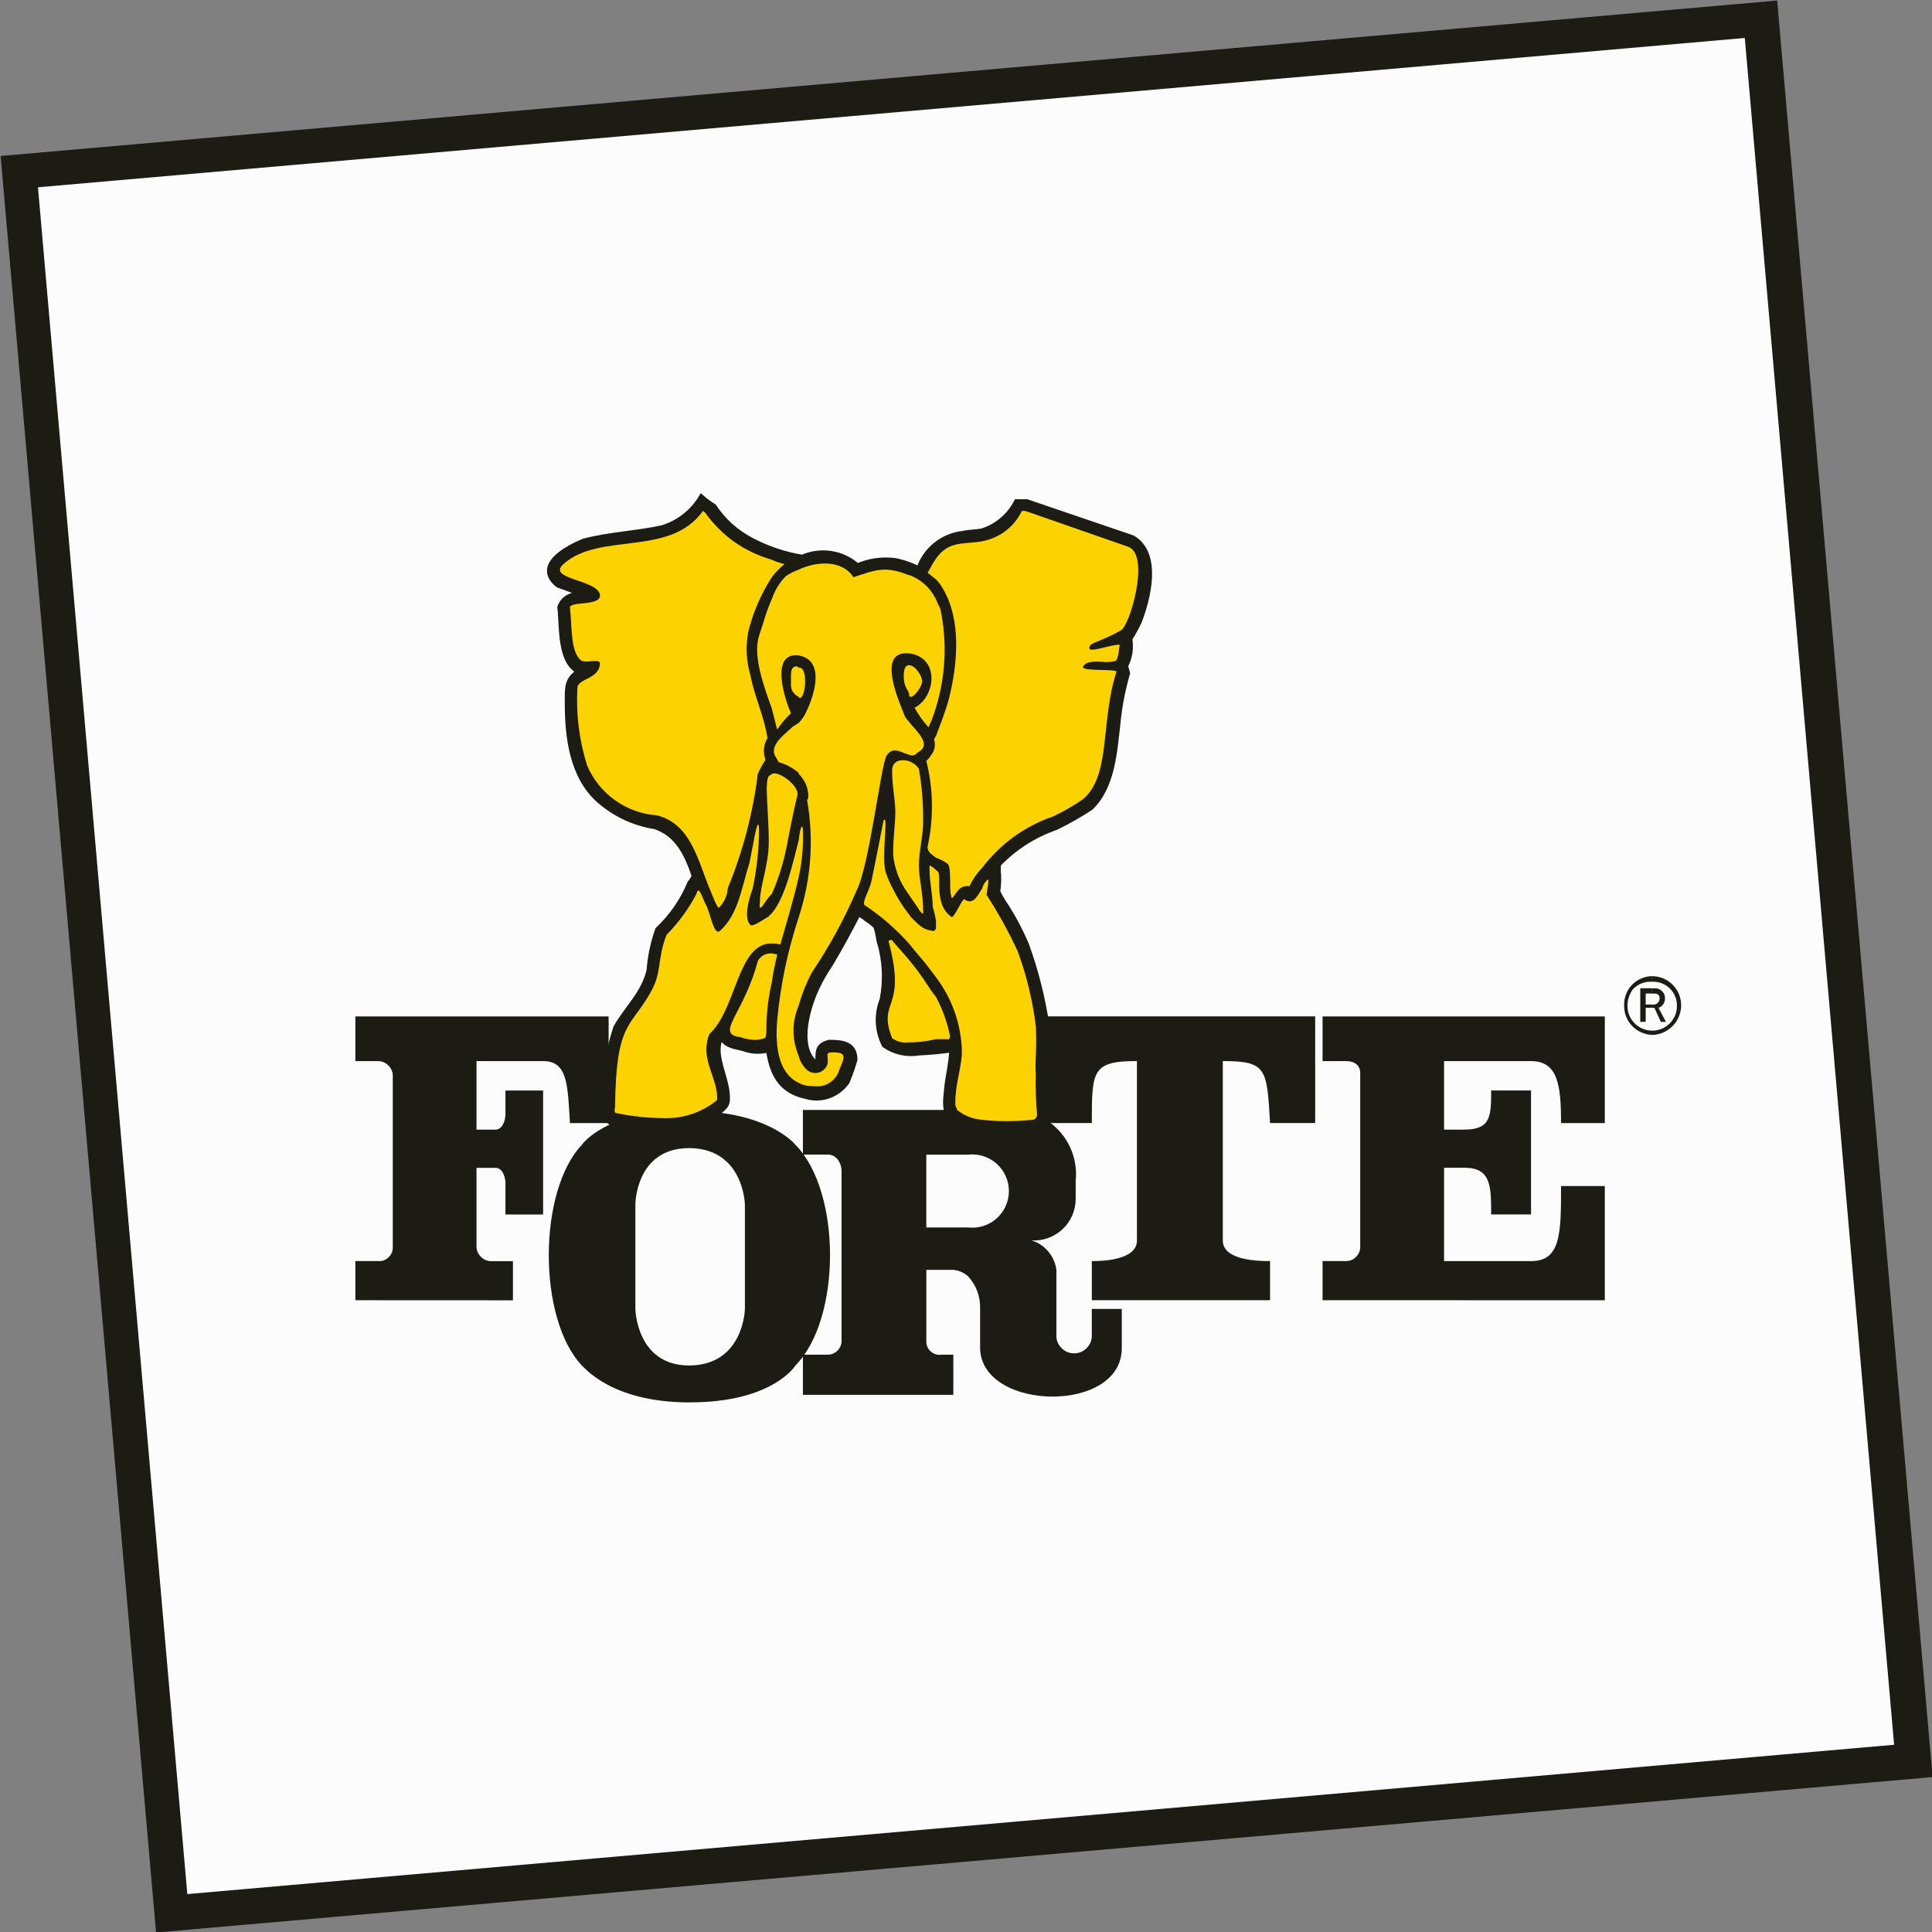 <svg xmlns="http://www.w3.org/2000/svg" xmlns:xlink="http://www.w3.org/1999/xlink" width="400" zoomAndPan="magnify" viewBox="0 0 300 300" height="400" preserveAspectRatio="xMidYMid meet" version="1.0"><rect x="0" y="0" width="300" height="300" fill="#808080" stroke="none"/><defs><clipPath id="37f5ddd821"><path d="M 5 5.234 L 294.574 5.234 L 294.574 295 L 5 295 Z M 5 5.234 " clip-rule="nonzero"/></clipPath><clipPath id="cbe5d3543b"><path d="M 5.895 29.082 L 270.93 5.895 L 294.117 270.926 L 29.086 294.113 Z M 5.895 29.082 " clip-rule="nonzero"/></clipPath><clipPath id="fd801ce3f2"><path d="M 5 5.234 L 294.574 5.234 L 294.574 295 L 5 295 Z M 5 5.234 " clip-rule="nonzero"/></clipPath><clipPath id="1601ca3100"><path d="M 5.895 29.082 L 270.93 5.895 L 294.117 270.926 L 29.086 294.113 Z M 5.895 29.082 " clip-rule="nonzero"/></clipPath><clipPath id="342ac8eeeb"><path d="M 55 157.5 L 95 157.5 L 95 202 L 55 202 Z M 55 157.5 " clip-rule="nonzero"/></clipPath><clipPath id="e0756a26f9"><path d="M 55.18 201.898 L 55.18 195.82 L 58.676 195.82 C 59.309 195.875 59.859 195.684 60.32 195.25 C 60.781 194.812 61.008 194.281 60.992 193.645 L 60.992 167.301 C 61.047 166.621 60.848 166.031 60.387 165.527 C 59.93 165.027 59.359 164.773 58.676 164.77 L 55.18 164.77 L 55.18 157.828 L 94.504 157.828 L 94.504 174.391 L 88.5 174.391 C 88.152 168.469 88.152 164.766 84.344 164.766 L 73.992 164.766 L 73.992 175.406 L 76.984 175.406 C 77.641 175.406 78.332 174.738 78.484 173.23 L 78.484 169.332 L 84.332 169.332 L 84.332 188.586 L 78.484 188.586 L 78.484 183.516 C 78.332 182 77.641 181.34 76.984 181.34 L 73.992 181.34 L 73.992 193.656 C 74.031 194.238 74.254 194.734 74.664 195.148 C 75.074 195.562 75.57 195.789 76.148 195.832 L 79.648 195.832 L 79.648 201.91 Z M 55.18 201.898 " clip-rule="nonzero"/></clipPath><clipPath id="824318f27d"><path d="M 205 157.5 L 250 157.5 L 250 202 L 205 202 Z M 205 157.5 " clip-rule="nonzero"/></clipPath><clipPath id="713bbfab89"><path d="M 205.367 201.898 L 205.367 195.82 L 209.02 195.82 C 209.621 195.812 210.133 195.598 210.559 195.176 C 210.984 194.754 211.203 194.242 211.215 193.645 L 211.215 166.637 C 211.215 165.43 210.367 164.77 209.02 164.77 L 205.367 164.77 L 205.367 157.828 L 249.195 157.828 L 249.195 174.391 L 242.398 174.391 C 242.398 168.469 241.895 164.766 237.738 164.766 L 224.234 164.766 L 224.234 175.406 L 227.387 175.406 C 231.543 175.406 231.543 173.23 231.543 169.324 L 237.738 169.324 L 237.738 188.578 L 231.543 188.578 C 231.543 184.176 231.543 181.328 227.387 181.328 L 224.234 181.328 L 224.234 195.824 L 237.738 195.824 C 242.398 195.824 242.398 191.457 242.398 184.172 L 249.195 184.172 L 249.195 201.902 Z M 205.367 201.898 " clip-rule="nonzero"/></clipPath><clipPath id="2fe846bf87"><path d="M 162 157.5 L 204.848 157.5 L 204.848 202 L 162 202 Z M 162 157.5 " clip-rule="nonzero"/></clipPath><clipPath id="bea7b3a4bf"><path d="M 169.539 201.898 L 169.539 195.82 C 170.695 195.82 176.543 195.82 176.543 192.621 L 176.543 164.762 C 169.539 164.762 169.539 166.281 169.539 174.387 L 162.195 174.387 L 162.195 157.824 L 204.219 157.824 L 204.219 174.387 L 197.215 174.387 C 196.715 165.93 196.715 164.762 189.875 164.762 L 189.875 192.621 C 189.875 195.82 195.723 195.82 197.215 195.82 L 197.215 201.898 Z M 169.539 201.898 " clip-rule="nonzero"/></clipPath><clipPath id="10b0ba4c1d"><path d="M 124 172 L 174.938 172 L 174.938 217 L 124 217 Z M 124 172 " clip-rule="nonzero"/></clipPath><clipPath id="53185041d8"><path d="M 152.191 209.344 L 152.191 203.258 C 152.242 201.328 151.625 199.641 150.34 198.195 C 149.68 197.609 148.91 197.273 148.031 197.18 L 143.84 197.18 L 143.84 208.328 C 143.844 208.949 144.078 209.465 144.551 209.875 C 145.023 210.281 145.57 210.441 146.188 210.352 L 148.031 210.352 L 148.031 216.59 L 124.676 216.59 L 124.676 210.352 L 128.523 210.352 C 129.094 210.348 129.586 210.152 130 209.762 C 130.414 209.375 130.641 208.895 130.68 208.328 L 130.68 181.973 C 130.68 180.453 129.832 179.281 128.523 179.281 L 124.676 179.281 L 124.676 172.348 L 157.031 172.348 C 158.449 172.336 159.805 172.617 161.105 173.188 C 162.402 173.754 163.527 174.562 164.48 175.609 C 165.438 176.66 166.133 177.855 166.578 179.203 C 167.023 180.547 167.176 181.926 167.031 183.336 L 167.031 186.18 C 167.027 187.07 166.848 187.922 166.492 188.734 C 166.141 189.551 165.637 190.262 164.988 190.867 C 164.344 191.477 163.602 191.93 162.766 192.234 C 161.93 192.539 161.07 192.664 160.184 192.609 C 161.215 192.934 162.074 193.508 162.773 194.332 C 163.469 195.156 163.887 196.102 164.035 197.172 L 164.035 207.305 C 164.008 208.082 164.27 208.75 164.809 209.305 C 165.348 209.863 166.008 210.145 166.785 210.145 C 167.562 210.145 168.219 209.863 168.762 209.305 C 169.301 208.75 169.559 208.082 169.535 207.305 L 169.535 203.25 L 174.191 203.25 L 174.191 209.332 C 174.191 214.414 168.867 216.859 163.453 216.859 C 157.906 216.871 152.266 214.297 152.191 209.344 Z M 143.836 190.602 L 150.34 190.602 C 151.145 190.691 151.93 190.613 152.703 190.367 C 153.473 190.121 154.16 189.727 154.766 189.188 C 155.367 188.648 155.836 188.008 156.164 187.27 C 156.496 186.531 156.66 185.758 156.66 184.945 C 156.66 184.137 156.496 183.363 156.164 182.625 C 155.836 181.887 155.367 181.246 154.766 180.707 C 154.16 180.168 153.473 179.773 152.703 179.527 C 151.93 179.281 151.145 179.203 150.34 179.293 L 143.836 179.293 Z M 143.836 190.602 " clip-rule="nonzero"/></clipPath><clipPath id="93c3dddc67"><path d="M 85.211 172 L 129 172 L 129 218 L 85.211 218 Z M 85.211 172 " clip-rule="nonzero"/></clipPath><clipPath id="7be4a87317"><path d="M 107.012 217.762 C 94.66 217.762 90.508 212.031 90.348 212.031 C 83.504 204.777 83.504 185.023 90.348 177.77 C 90.348 177.77 94.004 172.348 107.012 172.348 C 107.008 172.453 107.062 172.508 107.164 172.508 C 119.363 172.508 123.52 177.77 123.52 177.77 C 130.676 185.016 130.676 204.773 123.52 212.027 C 123.52 212.027 120.02 217.758 107.164 217.758 Z M 107.012 212.031 L 107.164 212.031 C 115.516 211.875 115.668 203.258 115.668 203.258 L 115.668 187.047 C 115.668 187.047 115.512 178.434 107.164 178.277 L 107.012 178.277 C 98.66 178.277 98.66 187.047 98.66 187.047 L 98.66 203.25 C 98.66 203.25 98.805 212.031 107.012 212.031 Z M 107.012 212.031 " clip-rule="nonzero"/></clipPath><clipPath id="8e8c6a1606"><path d="M 256.508 151 L 261.949 151 L 261.949 161 L 256.508 161 Z M 256.508 151 " clip-rule="nonzero"/></clipPath><clipPath id="2982cefe07"><path d="M 256.547 160.043 C 257.062 160.043 257.559 159.945 258.031 159.75 C 258.508 159.551 258.926 159.27 259.289 158.902 C 259.652 158.535 259.93 158.113 260.121 157.633 C 260.312 157.156 260.402 156.66 260.395 156.145 C 260.398 155.641 260.305 155.152 260.105 154.688 C 259.91 154.223 259.633 153.816 259.266 153.465 C 258.902 153.117 258.484 152.852 258.012 152.676 C 257.539 152.496 257.051 152.418 256.547 152.445 L 256.547 151.582 C 257.148 151.582 257.727 151.699 258.281 151.934 C 258.836 152.168 259.324 152.496 259.746 152.926 C 260.168 153.355 260.492 153.848 260.719 154.406 C 260.945 154.961 261.055 155.543 261.047 156.145 C 261.039 156.742 260.922 157.316 260.691 157.867 C 260.461 158.418 260.133 158.906 259.715 159.328 C 259.297 159.754 258.812 160.086 258.266 160.324 C 257.715 160.562 257.145 160.688 256.547 160.703 Z M 256.547 160.043 " clip-rule="nonzero"/></clipPath><clipPath id="1066c5addc"><path d="M 256.508 153 L 259 153 L 259 159 L 256.508 159 Z M 256.508 153 " clip-rule="nonzero"/></clipPath><clipPath id="c5cbde4f54"><path d="M 257.895 158.68 L 256.895 156.504 L 256.547 156.504 L 256.547 155.996 L 256.699 155.996 C 256.984 156.012 257.227 155.918 257.426 155.715 C 257.629 155.512 257.719 155.27 257.699 154.984 C 257.699 154.477 257.395 154.285 256.883 154.285 L 256.539 154.285 L 256.539 153.469 L 256.883 153.469 C 257.328 153.43 257.715 153.562 258.043 153.867 C 258.375 154.168 258.539 154.543 258.539 154.992 C 258.531 155.711 258.199 156.219 257.539 156.508 L 258.691 158.684 Z M 257.895 158.68 " clip-rule="nonzero"/></clipPath><clipPath id="4ba50f6484"><path d="M 252 151 L 257 151 L 257 161 L 252 161 Z M 252 151 " clip-rule="nonzero"/></clipPath><clipPath id="50b085752f"><path d="M 252.195 156.141 C 252.172 155.547 252.266 154.973 252.477 154.418 C 252.688 153.859 252.996 153.367 253.406 152.938 C 253.816 152.508 254.293 152.176 254.84 151.941 C 255.383 151.703 255.953 151.582 256.547 151.578 L 256.547 152.438 C 255.379 152.387 254.383 152.773 253.555 153.605 C 253.016 154.363 252.73 155.207 252.707 156.137 C 252.699 156.652 252.793 157.148 252.984 157.629 C 253.176 158.105 253.453 158.527 253.816 158.895 C 254.176 159.262 254.598 159.543 255.07 159.742 C 255.547 159.938 256.043 160.035 256.559 160.035 L 256.559 160.695 C 255.969 160.68 255.402 160.551 254.863 160.312 C 254.324 160.074 253.848 159.742 253.441 159.316 C 253.031 158.891 252.719 158.402 252.504 157.852 C 252.289 157.301 252.188 156.73 252.195 156.141 Z M 252.195 156.141 " clip-rule="nonzero"/></clipPath><clipPath id="2a549a125b"><path d="M 254 153 L 257 153 L 257 159 L 254 159 Z M 254 153 " clip-rule="nonzero"/></clipPath><clipPath id="39c4f893ca"><path d="M 254.699 158.68 L 254.699 153.453 L 256.543 153.453 L 256.543 154.27 L 255.543 154.27 L 255.543 155.984 L 256.543 155.984 L 256.543 156.488 L 255.543 156.488 L 255.543 158.664 Z M 254.699 158.68 " clip-rule="nonzero"/></clipPath><clipPath id="65838ef72d"><path d="M 85.211 77 L 179 77 L 179 176 L 85.211 176 Z M 85.211 77 " clip-rule="nonzero"/></clipPath><clipPath id="0368c9de6f"><path d="M 149.531 174.539 C 146.84 173.371 146.68 172.367 147.031 169.316 C 147.184 167.141 147.844 164.914 147.844 162.73 C 146.086 162.992 144.316 163.164 142.535 163.238 C 140.645 163.559 138.91 163.172 137.34 162.07 C 136.191 159.801 136.09 157.488 137.035 155.129 C 137.633 151.996 137.465 148.906 136.535 145.855 C 136.426 145.105 136.258 144.363 136.031 143.637 C 135.57 143.199 135.07 142.809 134.531 142.465 C 134.184 142.117 133.531 141.805 133.172 141.453 C 131.812 144.141 130.32 146.871 128.82 149.398 C 127.77 150.934 126.883 152.559 126.164 154.273 C 125.008 157.156 123.508 162.73 126.512 165.109 C 126.668 165.109 126.82 164.91 127.012 164.758 C 127.168 163.238 126.82 162.379 128.668 161.875 C 130.668 161.875 132.516 162.066 132.516 164.406 C 132.188 165.562 131.789 166.691 131.32 167.797 C 130.621 168.812 129.691 169.523 128.523 169.926 C 127.359 170.324 126.188 170.344 125.012 169.973 C 121.164 169.156 119.844 166.438 119.355 162.723 C 118.004 163.109 116.672 163.055 115.355 162.566 C 113.996 162.219 112.852 162.219 112.004 160.852 L 111.504 161.359 C 110.66 163.891 112.352 166.781 112.656 169.465 C 112.852 171.336 112.656 171.492 111.156 172.703 C 106.656 175.742 100.844 175.234 95.844 174.375 C 95.535 174.367 95.246 174.293 94.977 174.152 C 94.703 174.008 94.477 173.812 94.297 173.566 C 94.117 173.316 94 173.043 93.945 172.738 C 93.895 172.438 93.91 172.141 93.996 171.844 C 93.781 167.637 94.332 163.527 95.652 159.527 C 97.348 156.484 100.004 154.266 100.848 150.551 C 101.008 148.414 101.441 146.336 102.152 144.316 C 104.336 142.254 106.004 139.836 107.16 137.066 C 107.852 136.211 107.852 135.859 107.852 135.859 C 106.66 132.324 105.16 129.27 101.66 128.105 C 98.387 127.578 95.5 126.227 93 124.051 C 88.844 120.348 88.148 114.262 88.148 109.008 C 88.148 106.672 87.992 105.305 90.152 104.137 C 86.84 102.93 87.344 97.043 86.996 94.164 C 87.648 92.484 89.152 92.289 90.844 92.137 C 89.484 91.629 87.996 91.121 86.652 90.613 C 82.996 87.73 88.152 85.043 90.652 84.027 C 94.5 83.012 98.656 82.859 102.66 82.004 C 105.332 81.23 107.398 79.656 108.855 77.285 C 109.418 77.777 110.023 78.219 110.66 78.613 C 112.164 80.863 114.113 82.617 116.512 83.875 C 119.031 85.211 121.699 86.105 124.516 86.562 C 125.941 85.926 127.426 85.73 128.969 85.98 C 130.512 86.227 131.863 86.875 133.02 87.922 C 134.879 87.113 136.816 86.824 138.832 87.066 C 140.18 87.332 141.461 87.785 142.68 88.426 C 143.16 86.895 144.023 85.625 145.27 84.613 C 146.512 83.602 147.934 83.016 149.527 82.855 C 150.344 82.66 151.336 82.66 152.336 82.5 C 154.812 81.758 156.645 80.238 157.836 77.941 L 159.34 77.941 L 175.695 83.516 C 179.852 85.891 178.043 92.789 176.695 96.336 C 176.254 97.273 175.754 98.18 175.195 99.055 C 175.453 100.531 175.234 101.934 174.539 103.262 L 174.848 104.43 C 174.094 107.031 173.59 109.684 173.348 112.383 C 172.844 116.594 172.531 122.008 169.191 125.203 C 167.477 126.332 165.691 127.348 163.844 128.242 C 160.387 129.453 157.387 131.375 154.84 134.012 C 154.762 134.621 154.762 135.234 154.84 135.844 C 154.867 136.691 154.816 137.535 154.684 138.375 C 155.129 139.254 155.629 140.102 156.188 140.91 C 157.336 142.742 158.336 144.652 159.176 146.645 C 160.648 150.707 161.699 154.875 162.332 159.152 C 162.332 162.855 162.176 166.594 162.332 170.297 C 162.332 171.82 163.18 175.367 160.68 175.367 C 159.375 175.422 158.004 175.48 156.625 175.48 C 154.207 175.574 151.844 175.262 149.531 174.539 Z M 149.531 174.539 " clip-rule="nonzero"/></clipPath><clipPath id="f29911f6c8"><path d="M 143 79 L 177 79 L 177 140 L 143 140 Z M 143 79 " clip-rule="nonzero"/></clipPath><clipPath id="1843b29591"><path d="M 147.688 139.074 C 147.336 138.062 147.844 134.363 147.031 134.051 C 146.508 133.684 145.941 133.398 145.34 133.191 C 144.688 132.684 144.027 132.332 144.027 131.516 C 145 127.043 144.938 122.586 143.836 118.145 C 144.113 117.91 144.344 117.641 144.527 117.328 C 145.145 116.574 145.309 115.73 145.031 114.797 C 145.184 114.598 145.184 114.445 145.34 114.285 C 146.035 112.418 146.844 110.391 147.34 108.523 C 148.699 103.145 149.34 96.203 146.34 91.297 C 146.066 90.809 145.734 90.367 145.34 89.969 C 144.84 89.617 144.527 89.27 144.031 88.957 C 144.531 88.102 144.848 87.438 145.34 86.734 C 147.34 83.891 149.691 84.559 152.539 84.047 C 155.336 83.449 157.387 81.879 158.695 79.332 L 159.195 79.332 L 175.203 84.906 C 178.703 86.23 175.355 97.375 174.047 97.883 C 171.059 99.598 169.352 99.754 169.199 100.418 C 168.699 101.625 172.191 100.105 173.855 100.105 C 173.855 100.105 173.699 102.441 173.203 102.641 C 172.523 102.809 171.836 102.852 171.141 102.766 C 169.945 102.707 168.711 102.652 168.199 103.461 C 167.543 104.32 173.547 103.812 173.367 104.32 C 170.863 111.918 172.551 120.375 168.199 124.078 C 166.727 125.105 165.172 126.004 163.547 126.766 C 159.086 128.324 155.418 130.977 152.539 134.719 C 151.715 135.57 151.051 136.531 150.535 137.602 C 149.707 137.504 149.059 137.801 148.594 138.496 C 148.207 138.961 147.969 139.418 147.824 139.418 C 147.746 139.414 147.711 139.316 147.688 139.074 Z M 147.688 139.074 " clip-rule="nonzero"/></clipPath><clipPath id="2826d4bd7b"><path d="M 140 103.121 L 144 103.121 L 144 108.559 L 140 108.559 Z M 140 103.121 " clip-rule="nonzero"/></clipPath><clipPath id="a528a43fcc"><path d="M 141.18 108.016 C 141.184 107.781 141.133 107.559 141.023 107.352 C 140.605 106.738 140.375 106.062 140.332 105.324 C 140.332 104.465 140.332 103.457 141.023 103.297 L 141.18 103.297 C 142.027 103.297 143.184 104.816 143.184 105.832 C 143.184 106.555 142.012 108.211 141.434 108.211 C 141.301 108.207 141.219 108.141 141.18 108.016 Z M 141.18 108.016 " clip-rule="nonzero"/></clipPath><clipPath id="964ad46781"><path d="M 134.152 127 L 161.344 127 L 161.344 175 L 134.152 175 Z M 134.152 127 " clip-rule="nonzero"/></clipPath><clipPath id="8f67ba7942"><path d="M 152.531 173.879 C 151.168 173.781 149.938 173.328 148.836 172.52 C 148.637 172.406 148.531 172.238 148.527 172.008 C 148.336 171.855 148.336 171.5 148.336 171.348 C 148.336 167.812 149.527 165.422 149.336 162.574 C 149.074 158.57 147.742 154.957 145.336 151.746 C 144.832 151.082 144.336 150.422 143.684 149.57 C 142.832 148.551 141.832 147.395 141.023 146.375 C 139.035 144.172 136.805 142.246 134.332 140.605 C 133.676 140.297 135.023 138.27 135.332 136.75 C 135.641 135.23 136.68 130.164 137.176 127.473 C 138.023 125.953 136.828 133.203 137.52 135.387 C 137.82 136.32 138.207 137.215 138.68 138.074 C 139.336 139.398 140.117 140.648 141.023 141.816 C 141.18 141.973 141.332 142.32 141.527 142.48 C 142.684 143.648 143.336 144.348 144.684 144.508 C 145.027 144.66 145.184 144.508 145.336 144.152 L 145.336 142.98 C 145.223 142.242 145.055 141.52 144.832 140.805 C 144.832 138.934 144.332 136.91 144.332 135.074 L 144.332 134.379 C 144.707 134.547 145.043 134.781 145.332 135.074 C 145.332 135.074 145.523 135.23 145.68 135.387 C 146.18 136.09 145.023 140.453 147.68 142.324 C 148.027 142.832 149.023 140.301 149.676 139.605 C 151.035 140.621 151.68 139.297 152.527 137.93 C 152.633 137.48 152.852 137.09 153.18 136.762 C 153.832 135.746 153.18 138.789 153.18 138.938 C 155.008 141.742 156.625 144.668 158.027 147.707 C 159.414 151.48 160.352 155.367 160.84 159.359 C 161.031 163.258 160.684 164.426 160.84 166.801 C 160.785 168.887 160.852 170.965 161.031 173.039 C 161.043 173.277 160.965 173.484 160.797 173.656 C 160.629 173.824 160.422 173.906 160.184 173.895 C 158.844 174.031 157.504 174.098 156.16 174.094 C 154.945 174.094 153.738 174.023 152.531 173.879 Z M 152.531 173.879 " clip-rule="nonzero"/></clipPath><clipPath id="dae2e42069"><path d="M 137 145 L 147.746 145 L 147.746 162 L 137 162 Z M 137 145 " clip-rule="nonzero"/></clipPath><clipPath id="89bbbf05f6"><path d="M 138.527 161.211 C 136.176 155.133 140.84 157.004 138.027 146.363 C 137.836 146.012 138.332 145.855 138.527 146.012 C 139.344 147.027 140.18 147.883 141.023 148.891 C 142.105 150.18 143.102 151.531 144.016 152.945 C 144.414 153.582 144.852 154.195 145.328 154.777 C 146.355 156.699 147.086 158.723 147.52 160.859 C 147.52 160.859 147.52 161.559 147.02 161.363 L 145.324 161.363 C 143.906 161.699 142.469 161.867 141.012 161.871 C 140.102 161.961 139.273 161.742 138.527 161.211 Z M 138.527 161.211 " clip-rule="nonzero"/></clipPath><clipPath id="9be79926fe"><path d="M 86 79 L 122 79 L 122 141 L 86 141 Z M 86 79 " clip-rule="nonzero"/></clipPath><clipPath id="ede6397ee6"><path d="M 110.359 138.414 C 108.355 133.699 107.367 127.969 102.008 126.605 C 99.617 126.43 97.445 125.645 95.492 124.25 C 93.543 122.852 92.098 121.055 91.16 118.848 C 89.934 114.938 89.434 110.938 89.656 106.844 C 89.656 105.324 93.156 105.484 93.156 102.949 C 93.066 102.566 92.418 102.621 91.727 102.676 C 91.266 102.754 90.805 102.738 90.348 102.629 C 88.5 101.422 88.844 97.055 88.5 94.328 C 88.5 93.312 93.5 94.176 93.156 92.305 C 92.652 89.961 84.844 89.961 87.496 87.586 C 93.156 82.52 104.008 86.574 109.16 79.324 L 109.512 79.633 C 112.129 83.246 115.578 85.676 119.863 86.922 C 120.492 87.215 121.148 87.434 121.824 87.586 C 121.09 88.18 120.438 88.855 119.863 89.609 C 118.141 92.27 116.91 95.141 116.168 98.223 C 115.773 100.445 115.887 102.641 116.512 104.812 C 117.164 108.203 118.668 111.242 119.172 114.602 C 118.555 115.684 118.453 116.812 118.863 117.992 C 118.406 118.684 118.012 119.41 117.672 120.164 C 116.91 126.285 115.359 132.195 113.016 137.898 C 112.93 139.074 112.477 140.086 111.656 140.938 C 111.645 140.941 111.633 140.941 111.621 140.938 C 111.312 140.953 110.652 139.051 110.359 138.414 Z M 110.359 138.414 " clip-rule="nonzero"/></clipPath><clipPath id="bdac690b86"><path d="M 117 87 L 147 87 L 147 169 L 117 169 Z M 117 87 " clip-rule="nonzero"/></clipPath><clipPath id="f8cfaed1b4"><path d="M 126.172 168.648 C 125.406 168.672 124.688 168.504 124.016 168.145 C 120.863 166.621 120.359 162.57 120.672 158.516 C 121.172 153.035 122.289 147.684 124.016 142.457 C 125.961 136.488 126.398 130.406 125.324 124.219 C 125.516 124.062 125.516 123.715 125.516 123.555 C 125.465 122.227 124.965 121.098 124.016 120.164 L 124.016 120.012 C 123.09 119.219 122.039 118.66 120.863 118.332 C 120.863 118.141 120.672 117.98 120.516 117.633 C 119.156 115.801 122.016 113.93 123.172 112.762 C 123.324 112.762 123.672 112.41 124.016 112.258 C 124.59 111.668 125.023 110.992 125.324 110.23 C 125.824 109.211 128.672 102.617 124.016 101.773 C 119.512 101.266 121.824 108.516 122.824 110.746 C 122.016 111.512 121.297 112.355 120.672 113.281 C 120.516 112.578 120.172 111.406 119.855 110.047 C 118.664 106.695 116.863 101.938 117.855 98.746 C 118.508 96.871 119.008 94.848 119.855 93.012 C 120.309 91.676 121.027 90.496 122.008 89.477 C 122.633 89.051 123.297 88.711 124.008 88.461 C 126.816 87.102 130.824 86.941 132.512 89.629 C 135.668 88.617 137.32 87.758 141.02 89.277 L 141.172 89.277 C 143.035 89.992 144.422 91.238 145.328 93.02 C 145.531 93.539 145.762 94.047 146.02 94.539 C 147.098 99.719 146.867 104.836 145.328 109.895 C 145.023 110.941 144.641 111.957 144.168 112.938 C 143.336 112.004 142.617 110.992 142.012 109.895 C 145.328 108.219 146.016 101.945 141.02 101.441 L 140.824 101.441 C 136.164 101.285 139.668 109.039 140.324 110.75 C 140.461 111.199 140.691 111.59 141.02 111.922 C 142.324 113.598 144.828 115.625 142.52 116.832 C 142.098 117.32 141.602 117.422 141.02 117.145 C 139.828 116.832 138.672 115.816 137.672 117.34 C 136.824 118.508 135.016 134.371 133.016 138.277 C 131.078 142.77 128.742 147.043 126.012 151.098 C 125.172 152.719 124.504 154.41 124.008 156.164 C 122.949 158.75 122.949 161.336 124.008 163.922 C 124.223 164.793 124.656 165.535 125.316 166.145 C 125.574 166.363 125.871 166.508 126.207 166.578 C 126.543 166.645 126.871 166.625 127.195 166.523 C 127.523 166.418 127.801 166.242 128.035 165.996 C 128.27 165.746 128.426 165.457 128.512 165.129 C 128.668 163.922 128.012 163.41 129.328 163.41 C 131.52 163.41 131.172 164.113 130.328 166.129 C 130.094 166.922 129.641 167.555 128.969 168.031 C 128.297 168.508 127.551 168.727 126.727 168.688 C 126.551 168.68 126.367 168.672 126.172 168.648 Z M 126.172 168.648 " clip-rule="nonzero"/></clipPath><clipPath id="9e7b40513c"><path d="M 122 103.121 L 125.996 103.121 L 125.996 108.559 L 122 108.559 Z M 122 103.121 " clip-rule="nonzero"/></clipPath><clipPath id="499f2009cc"><path d="M 124.02 108.211 C 123.113 107.742 122.715 107 122.828 105.984 C 122.828 104.465 122.672 103.453 123.824 103.453 C 123.82 103.586 123.887 103.652 124.02 103.648 C 125.02 103.648 125.02 105.324 125.02 105.984 C 125.02 107 124.672 108.211 124.324 108.363 C 124.172 108.363 124.02 108.363 124.02 108.211 Z M 124.02 108.211 " clip-rule="nonzero"/></clipPath><clipPath id="fd7083c70e"><path d="M 138 118 L 144 118 L 144 142 L 138 142 Z M 138 118 " clip-rule="nonzero"/></clipPath><clipPath id="1e0a248b2c"><path d="M 142.836 141.457 C 142.336 140.598 141.68 139.781 141.027 138.773 C 139.688 136.957 138.906 134.93 138.684 132.688 C 138.684 129.805 139.027 127.973 139.027 126.105 C 139.027 124.234 138.527 122.203 138.527 119.672 C 138.527 118.152 139.836 117.84 141.027 118.152 C 141.711 118.375 142.262 118.777 142.684 119.359 C 143.18 122.211 143.395 125.078 143.336 127.973 C 143.336 129.648 142.684 132.34 142.684 134.371 C 142.684 136.398 143.336 138.773 143.336 141.109 C 143.336 141.445 143.422 141.863 143.277 141.863 C 143.203 141.855 143.07 141.73 142.836 141.457 Z M 142.836 141.457 " clip-rule="nonzero"/></clipPath><clipPath id="e8c9b38901"><path d="M 117.84 120 L 124 120 L 124 141 L 117.84 141 Z M 117.84 120 " clip-rule="nonzero"/></clipPath><clipPath id="e98f53428a"><path d="M 118.016 140.945 C 117.863 140.59 118.016 140.285 118.016 139.777 C 118.016 137.602 119.375 134.203 119.375 130.805 C 119.375 126.246 118.68 121.371 119.375 120.516 C 119.527 120.359 119.684 120.359 119.879 120.164 C 121.031 119.66 124.031 122.035 123.836 123.398 C 123.336 125.426 122.684 128.621 122.184 131.309 C 121.688 133.879 120.918 136.359 119.875 138.758 C 119.426 139.227 119.031 139.734 118.68 140.277 C 118.68 140.277 118.262 140.957 118.07 140.957 C 118.051 140.961 118.031 140.957 118.016 140.945 Z M 118.016 140.945 " clip-rule="nonzero"/></clipPath><clipPath id="9d2cfb41df"><path d="M 95 128 L 125 128 L 125 173.816 L 95 173.816 Z M 95 128 " clip-rule="nonzero"/></clipPath><clipPath id="5071a17474"><path d="M 95.852 172.867 C 95.852 172.867 95.504 172.867 95.504 172.707 C 95.352 172.512 95.504 172.008 95.504 171.852 C 95.66 158.676 97.852 159.691 101.008 154.117 C 102.852 150.922 102.008 148.898 103.508 145.145 C 105.383 143.25 106.934 141.121 108.164 138.754 C 108.516 137.234 109.164 139.77 109.664 140.582 C 110.355 141.941 110.859 145.492 111.859 144.484 C 114.664 141.949 115.168 137.742 116.359 134.039 C 116.859 131.82 117.668 126.246 117.863 128.617 C 117.863 131.797 117.527 134.941 116.859 138.051 C 116.168 139.918 115.5 142.609 116.512 143.621 C 116.859 143.973 118.516 142.805 119.363 142.297 C 119.512 142.109 119.676 141.941 119.859 141.793 C 122.02 139.258 123.176 133.68 124.02 130.492 C 124.324 127.773 124.676 128.113 124.676 128.969 C 124.766 131.414 124.547 133.832 124.02 136.219 C 123.172 139.918 122.02 143.625 121.172 146.664 C 120.742 146.551 120.305 146.5 119.859 146.508 C 114.512 146.352 114.363 156.797 110.164 160.539 C 108.664 164.242 111.164 166.934 111.359 170.164 L 111.359 170.676 C 111.359 170.828 111.164 170.984 111.164 170.984 C 108.633 172.914 105.777 173.789 102.598 173.609 C 100.324 173.578 98.078 173.328 95.852 172.867 Z M 95.852 172.867 " clip-rule="nonzero"/></clipPath><clipPath id="c6a3e14887"><path d="M 113 148 L 121 148 L 121 162 L 113 162 Z M 113 148 " clip-rule="nonzero"/></clipPath><clipPath id="2a03b91f3a"><path d="M 115.012 161.055 C 110.859 160.551 115.512 157.52 117.668 149.207 C 118.172 148.391 118.906 148.004 119.863 148.043 C 120.133 148.109 120.402 148.16 120.68 148.195 C 120.371 149.715 120.023 151.082 119.863 152.445 C 119.332 154.715 119.051 157.012 119.016 159.34 C 119.016 160.043 119.016 161.367 118.668 161.211 C 118.195 161.387 117.707 161.473 117.203 161.469 C 116.449 161.457 115.719 161.32 115.012 161.055 Z M 115.012 161.055 " clip-rule="nonzero"/></clipPath></defs><g clip-path="url(#37f5ddd821)"><g clip-path="url(#cbe5d3543b)"><rect x="-30" width="360" fill="#1c1b14" y="-30" height="360" fill-opacity="1"/></g></g><path stroke-linecap="butt" transform="matrix(2.719, 0, 0, 2.719, 6143.233, 5318.241)" fill="none" stroke-linejoin="miter" d="M -2257.17 -1945.229 L -2248.642 -1847.758 L -2151.17 -1856.286 L -2159.698 -1953.757 Z M -2257.17 -1945.229 " stroke="#1c1b14" stroke-width="4" stroke-opacity="1" stroke-miterlimit="10"/><g clip-path="url(#fd801ce3f2)"><g clip-path="url(#1601ca3100)"><rect x="-30" width="360" fill="#fcfcfc" y="-30" height="360" fill-opacity="1"/></g></g><g clip-path="url(#342ac8eeeb)"><g clip-path="url(#e0756a26f9)"><path fill="#1c1b14" d="M 41.582 144.227 L 108.102 144.227 L 108.102 215.492 L 41.582 215.492 Z M 41.582 144.227 " fill-opacity="1" fill-rule="nonzero"/></g></g><g clip-path="url(#824318f27d)"><g clip-path="url(#713bbfab89)"><path fill="#1c1b14" d="M 191.77 144.227 L 262.793 144.227 L 262.793 215.492 L 191.77 215.492 Z M 191.77 144.227 " fill-opacity="1" fill-rule="nonzero"/></g></g><g clip-path="url(#2fe846bf87)"><g clip-path="url(#bea7b3a4bf)"><path fill="#1c1b14" d="M 148.594 144.227 L 217.805 144.227 L 217.805 215.492 L 148.594 215.492 Z M 148.594 144.227 " fill-opacity="1" fill-rule="nonzero"/></g></g><g clip-path="url(#10b0ba4c1d)"><g clip-path="url(#53185041d8)"><path fill="#1c1b14" d="M 111.078 158.762 L 187.793 158.762 L 187.793 230.465 L 111.078 230.465 Z M 111.078 158.762 " fill-opacity="1" fill-rule="nonzero"/></g></g><g clip-path="url(#93c3dddc67)"><g clip-path="url(#7be4a87317)"><path fill="#1c1b14" d="M 71.613 158.762 L 142.48 158.762 L 142.48 231.359 L 71.613 231.359 Z M 71.613 158.762 " fill-opacity="1" fill-rule="nonzero"/></g></g><g clip-path="url(#8e8c6a1606)"><g clip-path="url(#2982cefe07)"><path fill="#1c1b14" d="M 242.949 137.988 L 274.641 137.988 L 274.641 174.297 L 242.949 174.297 Z M 242.949 137.988 " fill-opacity="1" fill-rule="nonzero"/></g></g><g clip-path="url(#1066c5addc)"><g clip-path="url(#c5cbde4f54)"><path fill="#1c1b14" d="M 242.949 139.863 L 272.293 139.863 L 272.293 172.273 L 242.949 172.273 Z M 242.949 139.863 " fill-opacity="1" fill-rule="nonzero"/></g></g><g clip-path="url(#4ba50f6484)"><g clip-path="url(#50b085752f)"><path fill="#1c1b14" d="M 238.602 137.992 L 270.141 137.992 L 270.141 174.301 L 238.602 174.301 Z M 238.602 137.992 " fill-opacity="1" fill-rule="nonzero"/></g></g><g clip-path="url(#2a549a125b)"><g clip-path="url(#39c4f893ca)"><path fill="#1c1b14" d="M 241.102 139.859 L 270.141 139.859 L 270.141 172.27 L 241.102 172.27 Z M 241.102 139.859 " fill-opacity="1" fill-rule="nonzero"/></g></g><g clip-path="url(#65838ef72d)"><g clip-path="url(#0368c9de6f)"><path fill="#1c1b14" d="M 71.789 63.707 L 191.871 63.707 L 191.871 189.105 L 71.789 189.105 Z M 71.789 63.707 " fill-opacity="1" fill-rule="nonzero"/></g></g><path stroke-linecap="butt" transform="matrix(2.719, 0, 0, 2.719, 6143.233, 5318.241)" fill="none" stroke-linejoin="miter" d="M -2204.967 -1896.077 C -2204.967 -1895.276 -2205.207 -1894.457 -2205.268 -1893.654 C -2205.394 -1892.535 -2205.337 -1892.163 -2204.347 -1891.734 C -2202.999 -1891.372 -2201.633 -1891.267 -2200.247 -1891.418 C -2199.327 -1891.418 -2199.638 -1892.718 -2199.638 -1893.281 C -2199.695 -1894.643 -2199.638 -1896.019 -2199.638 -1897.381 C -2199.872 -1898.953 -2200.258 -1900.487 -2200.8 -1901.981 C -2201.109 -1902.714 -2201.475 -1903.416 -2201.899 -1904.089 C -2202.104 -1904.387 -2202.288 -1904.698 -2202.45 -1905.02 C -2202.403 -1905.328 -2202.384 -1905.64 -2202.394 -1905.952 C -2202.423 -1906.176 -2202.423 -1906.4 -2202.394 -1906.626 C -2201.458 -1907.594 -2200.354 -1908.302 -2199.082 -1908.748 C -2198.402 -1909.077 -2197.747 -1909.45 -2197.115 -1909.865 C -2195.884 -1911.04 -2195.772 -1913.032 -2195.588 -1914.58 C -2195.497 -1915.573 -2195.313 -1916.547 -2195.035 -1917.504 L -2195.148 -1917.933 C -2194.891 -1918.423 -2194.812 -1918.939 -2194.907 -1919.482 C -2194.701 -1919.804 -2194.517 -1920.137 -2194.355 -1920.482 C -2193.855 -1921.782 -2193.196 -1924.324 -2194.723 -1925.197 L -2200.738 -1927.247 L -2201.29 -1927.247 C -2201.501 -1926.842 -2201.781 -1926.494 -2202.132 -1926.204 C -2202.484 -1925.912 -2202.877 -1925.701 -2203.314 -1925.571 C -2203.682 -1925.513 -2204.049 -1925.513 -2204.347 -1925.441 C -2204.634 -1925.413 -2204.911 -1925.342 -2205.177 -1925.232 C -2205.444 -1925.122 -2205.69 -1924.976 -2205.914 -1924.793 C -2206.138 -1924.611 -2206.331 -1924.401 -2206.493 -1924.163 C -2206.656 -1923.923 -2206.779 -1923.667 -2206.867 -1923.391 C -2207.313 -1923.627 -2207.785 -1923.793 -2208.28 -1923.891 C -2209.022 -1923.979 -2209.734 -1923.874 -2210.418 -1923.575 C -2210.626 -1923.765 -2210.858 -1923.92 -2211.11 -1924.042 C -2211.365 -1924.164 -2211.631 -1924.247 -2211.908 -1924.291 C -2212.185 -1924.335 -2212.464 -1924.339 -2212.742 -1924.302 C -2213.021 -1924.266 -2213.29 -1924.19 -2213.546 -1924.075 C -2214.581 -1924.243 -2215.563 -1924.572 -2216.491 -1925.063 C -2217.371 -1925.526 -2218.088 -1926.171 -2218.641 -1926.999 C -2218.875 -1927.144 -2219.098 -1927.306 -2219.306 -1927.487 C -2219.565 -1927.066 -2219.89 -1926.705 -2220.283 -1926.407 C -2220.676 -1926.108 -2221.109 -1925.889 -2221.584 -1925.752 C -2223.056 -1925.437 -2224.585 -1925.379 -2226 -1925.007 C -2226.921 -1924.634 -2228.815 -1923.645 -2227.472 -1922.585 C -2226.977 -1922.398 -2226.425 -1922.212 -2225.929 -1922.025 C -2226.551 -1921.967 -2227.104 -1921.897 -2227.344 -1921.279 C -2227.217 -1920.221 -2227.4 -1918.056 -2226.184 -1917.612 C -2226.977 -1917.181 -2226.921 -1916.679 -2226.921 -1915.819 C -2226.921 -1913.884 -2226.665 -1911.648 -2225.138 -1910.288 C -2224.217 -1909.486 -2223.155 -1908.989 -2221.953 -1908.796 C -2220.664 -1908.365 -2220.112 -1907.248 -2219.674 -1905.945 C -2219.674 -1905.945 -2219.674 -1905.815 -2219.929 -1905.499 C -2220.354 -1904.481 -2220.967 -1903.593 -2221.769 -1902.834 C -2222.03 -1902.09 -2222.191 -1901.326 -2222.25 -1900.54 C -2222.56 -1899.178 -2223.537 -1898.362 -2224.159 -1897.24 C -2224.645 -1895.768 -2224.848 -1894.258 -2224.769 -1892.711 C -2224.784 -1892.656 -2224.794 -1892.603 -2224.797 -1892.547 C -2224.8 -1892.491 -2224.797 -1892.435 -2224.787 -1892.38 C -2224.777 -1892.326 -2224.761 -1892.272 -2224.74 -1892.221 C -2224.718 -1892.17 -2224.691 -1892.122 -2224.658 -1892.077 C -2224.625 -1892.031 -2224.587 -1891.991 -2224.546 -1891.955 C -2224.503 -1891.919 -2224.458 -1891.887 -2224.408 -1891.862 C -2224.359 -1891.836 -2224.307 -1891.816 -2224.253 -1891.801 C -2224.2 -1891.787 -2224.145 -1891.78 -2224.089 -1891.778 C -2222.25 -1891.464 -2220.112 -1891.278 -2218.457 -1892.395 C -2217.904 -1892.838 -2217.834 -1892.894 -2217.904 -1893.585 C -2218.018 -1894.572 -2218.641 -1895.634 -2218.33 -1896.566 L -2218.146 -1896.752 C -2217.834 -1896.252 -2217.41 -1896.252 -2216.914 -1896.123 C -2216.429 -1895.942 -2215.939 -1895.923 -2215.442 -1896.064 C -2215.258 -1894.703 -2214.777 -1893.699 -2213.362 -1893.397 C -2213.15 -1893.331 -2212.935 -1893.3 -2212.714 -1893.302 C -2212.493 -1893.305 -2212.278 -1893.344 -2212.07 -1893.416 C -2211.86 -1893.488 -2211.668 -1893.591 -2211.493 -1893.725 C -2211.316 -1893.858 -2211.167 -1894.016 -2211.04 -1894.197 C -2210.869 -1894.604 -2210.723 -1895.021 -2210.602 -1895.444 C -2210.602 -1896.305 -2211.281 -1896.375 -2212.017 -1896.375 C -2212.697 -1896.19 -2212.569 -1895.875 -2212.626 -1895.317 C -2212.697 -1895.259 -2212.753 -1895.187 -2212.81 -1895.187 C -2213.91 -1896.061 -2213.362 -1898.111 -2212.936 -1899.171 C -2212.674 -1899.802 -2212.347 -1900.399 -2211.961 -1900.964 C -2211.409 -1901.895 -2210.861 -1902.898 -2210.361 -1903.886 C -2210.233 -1903.758 -2209.993 -1903.643 -2209.861 -1903.515 C -2209.662 -1903.389 -2209.478 -1903.245 -2209.309 -1903.084 C -2209.226 -1902.816 -2209.164 -1902.544 -2209.125 -1902.267 C -2208.782 -1901.145 -2208.721 -1900.009 -2208.94 -1898.856 C -2209.106 -1898.443 -2209.178 -1898.013 -2209.16 -1897.569 C -2209.139 -1897.124 -2209.029 -1896.703 -2208.828 -1896.305 C -2208.55 -1896.11 -2208.246 -1895.976 -2207.914 -1895.901 C -2207.584 -1895.827 -2207.252 -1895.818 -2206.917 -1895.875 C -2206.263 -1895.903 -2205.613 -1895.965 -2204.965 -1896.061 Z M -2204.967 -1896.077 " stroke="#1c1b14" stroke-width="0.394" stroke-opacity="1" stroke-miterlimit="10"/><g clip-path="url(#f29911f6c8)"><g clip-path="url(#1843b29591)"><path fill="#fcd200" d="M 130.242 65.734 L 190.344 65.734 L 190.344 153.008 L 130.242 153.008 Z M 130.242 65.734 " fill-opacity="1" fill-rule="nonzero"/></g></g><g clip-path="url(#2826d4bd7b)"><g clip-path="url(#a528a43fcc)"><path fill="#fcd200" d="M 126.738 89.703 L 156.777 89.703 L 156.777 121.805 L 126.738 121.805 Z M 126.738 89.703 " fill-opacity="1" fill-rule="nonzero"/></g></g><g clip-path="url(#964ad46781)"><g clip-path="url(#8f67ba7942)"><path fill="#fcd200" d="M 120.559 113.66 L 174.633 113.66 L 174.633 187.672 L 120.559 187.672 Z M 120.559 113.66 " fill-opacity="1" fill-rule="nonzero"/></g></g><g clip-path="url(#dae2e42069)"><g clip-path="url(#89bbbf05f6)"><path fill="#fcd200" d="M 124.242 132.359 L 161.125 132.359 L 161.125 175.473 L 124.242 175.473 Z M 124.242 132.359 " fill-opacity="1" fill-rule="nonzero"/></g></g><g clip-path="url(#9be79926fe)"><g clip-path="url(#ede6397ee6)"><path fill="#fcd200" d="M 73.359 65.734 L 135.422 65.734 L 135.422 154.547 L 73.359 154.547 Z M 73.359 65.734 " fill-opacity="1" fill-rule="nonzero"/></g></g><g clip-path="url(#bdac690b86)"><g clip-path="url(#f8cfaed1b4)"><path fill="#fcd200" d="M 103.977 73.895 L 160.281 73.895 L 160.281 182.277 L 103.977 182.277 Z M 103.977 73.895 " fill-opacity="1" fill-rule="nonzero"/></g></g><g clip-path="url(#9e7b40513c)"><g clip-path="url(#499f2009cc)"><path fill="#fcd200" d="M 109.223 89.859 L 138.613 89.859 L 138.613 121.961 L 109.223 121.961 Z M 109.223 89.859 " fill-opacity="1" fill-rule="nonzero"/></g></g><g clip-path="url(#fd7083c70e)"><g clip-path="url(#1e0a248b2c)"><path fill="#fcd200" d="M 124.93 104.445 L 156.953 104.445 L 156.953 155.449 L 124.93 155.449 Z M 124.93 104.445 " fill-opacity="1" fill-rule="nonzero"/></g></g><g clip-path="url(#e8c9b38901)"><g clip-path="url(#e98f53428a)"><path fill="#fcd200" d="M 104.352 106.508 L 137.43 106.508 L 137.43 154.559 L 104.352 154.559 Z M 104.352 106.508 " fill-opacity="1" fill-rule="nonzero"/></g></g><g clip-path="url(#9d2cfb41df)"><g clip-path="url(#5071a17474)"><path fill="#fcd200" d="M 81.84 114.457 L 138.309 114.457 L 138.309 187.215 L 81.84 187.215 Z M 81.84 114.457 " fill-opacity="1" fill-rule="nonzero"/></g></g><g clip-path="url(#c6a3e14887)"><g clip-path="url(#2a03b91f3a)"><path fill="#fcd200" d="M 99.75 134.441 L 134.266 134.441 L 134.266 175.059 L 99.75 175.059 Z M 99.75 134.441 " fill-opacity="1" fill-rule="nonzero"/></g></g></svg>